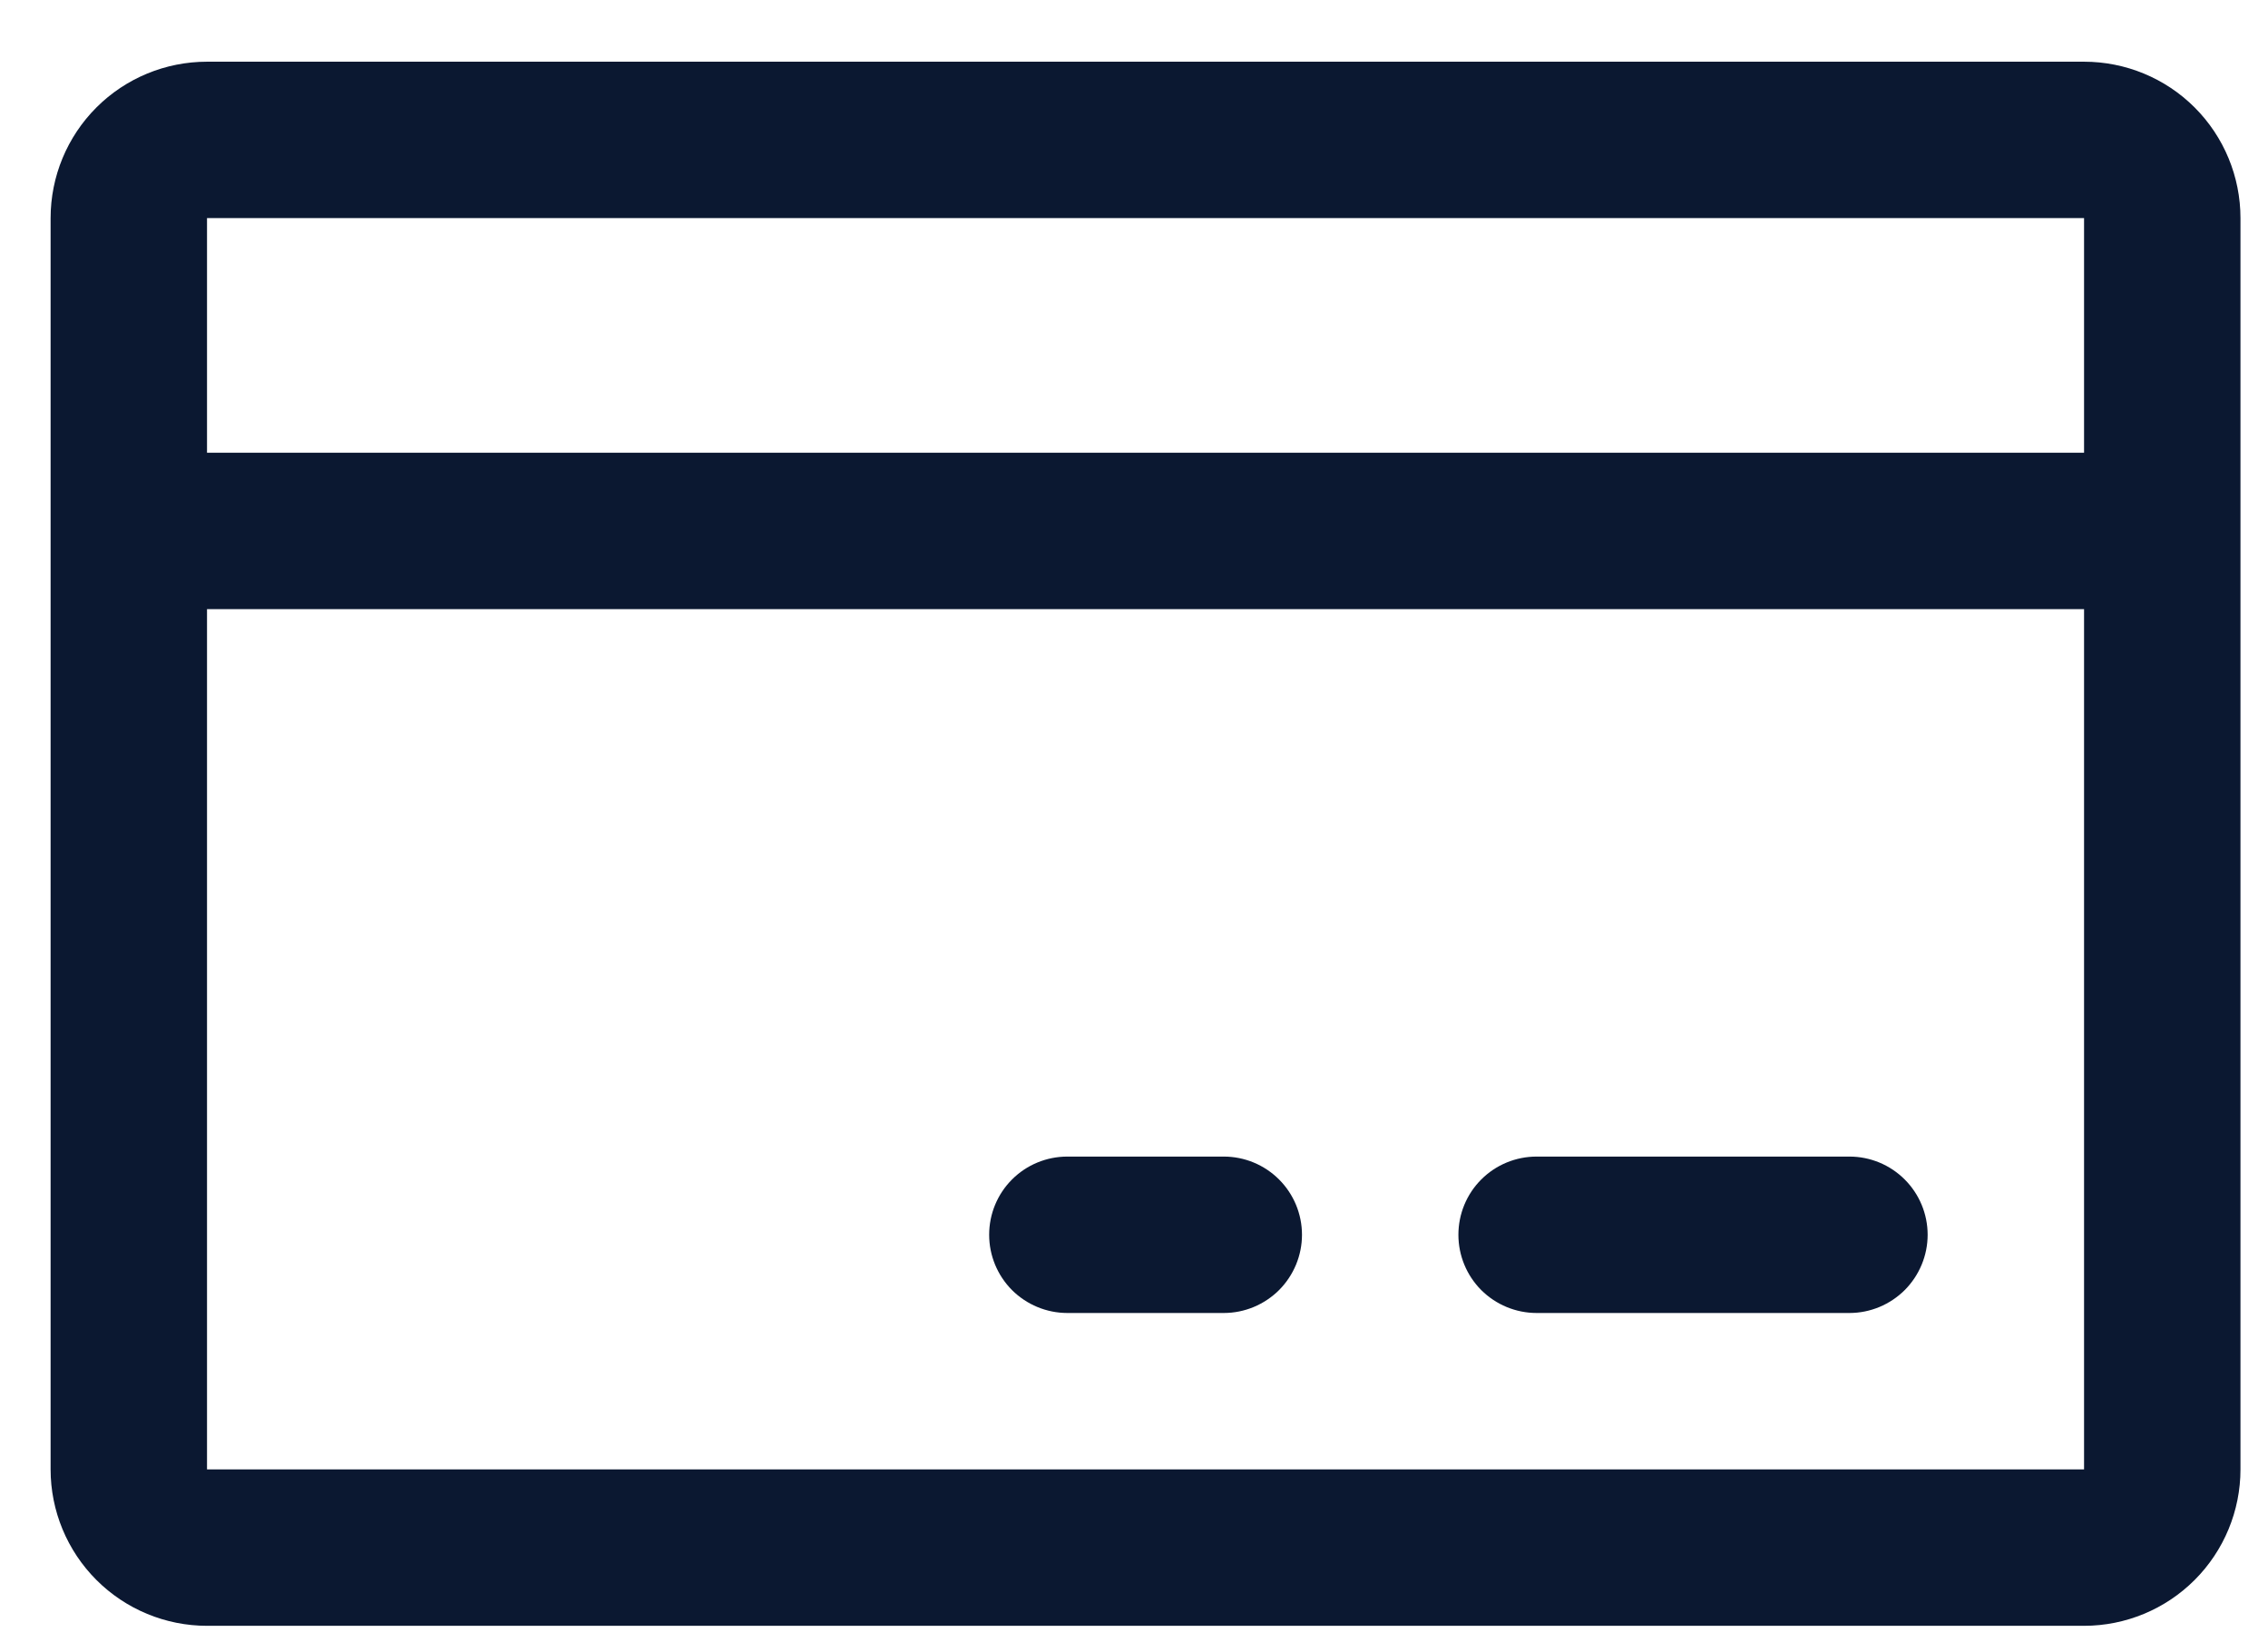 <?xml version="1.0" encoding="UTF-8"?> <svg xmlns="http://www.w3.org/2000/svg" width="29" height="21" viewBox="0 0 29 21" fill="none"><path d="M26.648 0.789H2.647C2.117 0.789 1.608 0.999 1.233 1.374C0.858 1.749 0.647 2.258 0.647 2.789V18.789C0.647 19.319 0.858 19.828 1.233 20.203C1.608 20.578 2.117 20.789 2.647 20.789H26.648C27.178 20.789 27.687 20.578 28.062 20.203C28.437 19.828 28.648 19.319 28.648 18.789V2.789C28.648 2.258 28.437 1.749 28.062 1.374C27.687 0.999 27.178 0.789 26.648 0.789ZM26.648 2.789V5.789H2.647V2.789H26.648ZM26.648 18.789H2.647V7.789H26.648V18.789ZM24.648 15.789C24.648 16.054 24.542 16.308 24.355 16.496C24.167 16.683 23.913 16.789 23.648 16.789H19.648C19.382 16.789 19.128 16.683 18.94 16.496C18.753 16.308 18.648 16.054 18.648 15.789C18.648 15.523 18.753 15.269 18.94 15.082C19.128 14.894 19.382 14.789 19.648 14.789H23.648C23.913 14.789 24.167 14.894 24.355 15.082C24.542 15.269 24.648 15.523 24.648 15.789ZM16.648 15.789C16.648 16.054 16.542 16.308 16.355 16.496C16.167 16.683 15.913 16.789 15.648 16.789H13.648C13.382 16.789 13.128 16.683 12.94 16.496C12.753 16.308 12.648 16.054 12.648 15.789C12.648 15.523 12.753 15.269 12.94 15.082C13.128 14.894 13.382 14.789 13.648 14.789H15.648C15.913 14.789 16.167 14.894 16.355 15.082C16.542 15.269 16.648 15.523 16.648 15.789Z" fill="#0B1831"></path></svg> 